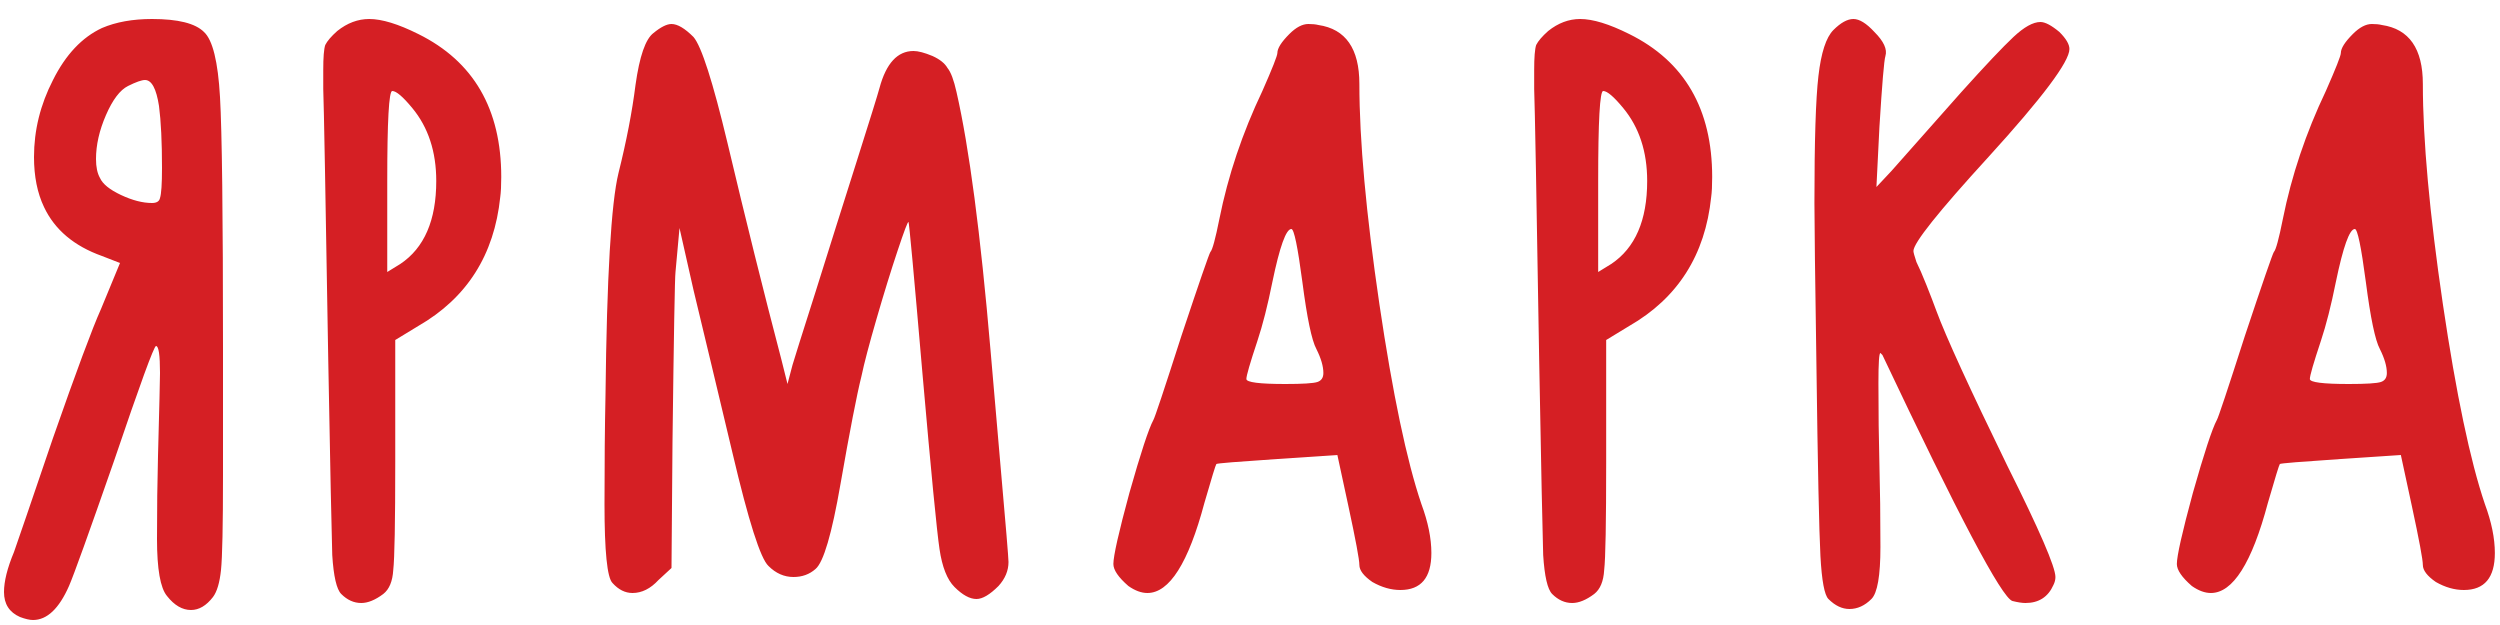 <?xml version="1.0" encoding="UTF-8"?> <svg xmlns="http://www.w3.org/2000/svg" width="100" height="25" viewBox="0 0 100 25" fill="none"><path d="M6.36 4.24C6.253 3.547 6.067 3.2 5.8 3.2C5.667 3.2 5.44 3.28 5.12 3.44C4.8 3.6 4.507 3.987 4.24 4.6C3.973 5.213 3.84 5.8 3.84 6.36C3.84 6.68 3.893 6.933 4 7.12C4.107 7.36 4.387 7.587 4.84 7.8C5.293 8.013 5.707 8.12 6.08 8.12C6.267 8.12 6.373 8.053 6.4 7.92C6.453 7.76 6.48 7.36 6.48 6.72C6.48 5.68 6.44 4.853 6.36 4.24ZM4.08 1.12C4.64 0.88 5.307 0.76 6.08 0.76C7.12 0.76 7.813 0.933 8.16 1.28C8.507 1.6 8.72 2.467 8.8 3.88C8.88 5.267 8.92 8.613 8.92 13.92V19C8.92 21.027 8.893 22.293 8.84 22.8C8.787 23.307 8.68 23.667 8.52 23.88C8.253 24.227 7.96 24.4 7.64 24.4C7.293 24.4 6.973 24.213 6.68 23.84C6.413 23.52 6.28 22.76 6.28 21.56C6.28 20.36 6.293 19.253 6.32 18.24C6.373 16.267 6.4 15.16 6.4 14.92C6.4 14.2 6.347 13.84 6.24 13.84C6.16 13.84 5.6 15.373 4.56 18.44C3.547 21.347 2.947 23.013 2.76 23.44C2.36 24.347 1.88 24.8 1.32 24.8C1.187 24.8 1.013 24.76 0.8 24.68C0.373 24.493 0.16 24.16 0.16 23.68C0.16 23.253 0.293 22.72 0.56 22.08C0.693 21.707 1.213 20.187 2.12 17.52C3.053 14.853 3.693 13.133 4.04 12.36L4.8 10.52L4.08 10.24C2.96 9.84 2.187 9.187 1.76 8.28C1.493 7.72 1.36 7.053 1.36 6.28C1.36 5.213 1.613 4.187 2.12 3.2C2.627 2.187 3.28 1.493 4.08 1.12ZM16.49 4.32C16.116 3.867 15.85 3.64 15.69 3.64C15.556 3.64 15.49 4.84 15.49 7.24V10.88L16.01 10.56C16.97 9.92 17.45 8.813 17.45 7.24C17.45 6.067 17.13 5.093 16.49 4.32ZM13.49 1.24C13.89 0.92 14.316 0.76 14.77 0.76C15.276 0.76 15.93 0.96 16.73 1.36C18.943 2.453 20.05 4.36 20.05 7.08C20.05 7.427 20.036 7.693 20.01 7.88C19.77 10.2 18.676 11.92 16.73 13.04L15.81 13.6V18.48C15.81 20.907 15.783 22.347 15.73 22.8C15.703 23.253 15.57 23.573 15.33 23.76C15.01 24 14.716 24.12 14.45 24.12C14.156 24.12 13.89 24 13.65 23.76C13.463 23.573 13.343 23.053 13.29 22.2C13.263 21.347 13.21 18.747 13.13 14.4C13.023 7.867 12.956 4.253 12.93 3.56V2.8C12.93 2.293 12.956 1.96 13.01 1.8C13.09 1.64 13.25 1.453 13.49 1.24ZM26.14 1.32C26.433 1.08 26.673 0.96 26.86 0.96C27.1 0.96 27.393 1.133 27.74 1.48C28.06 1.853 28.513 3.267 29.1 5.72C29.82 8.76 30.54 11.653 31.26 14.4L31.5 15.36L31.7 14.6C31.753 14.413 32.06 13.44 32.62 11.68C33.18 9.893 33.726 8.16 34.26 6.48C34.793 4.8 35.1 3.813 35.18 3.52C35.446 2.533 35.9 2.04 36.54 2.04C36.726 2.04 36.98 2.107 37.3 2.24C37.593 2.373 37.793 2.533 37.9 2.72C38.033 2.88 38.153 3.2 38.26 3.68C38.766 5.893 39.22 9.333 39.62 14C40.046 18.907 40.26 21.373 40.26 21.4C40.313 22.04 40.34 22.4 40.34 22.48C40.34 22.827 40.206 23.147 39.94 23.44C39.593 23.787 39.3 23.96 39.06 23.96C38.793 23.96 38.5 23.8 38.18 23.48C37.886 23.187 37.686 22.68 37.58 21.96C37.473 21.24 37.246 18.907 36.9 14.96C36.553 10.933 36.366 8.907 36.34 8.88C36.313 8.853 36.166 9.24 35.9 10.04C35.633 10.84 35.353 11.747 35.06 12.76C34.766 13.773 34.566 14.533 34.46 15.04C34.273 15.787 33.993 17.227 33.62 19.36C33.273 21.36 32.94 22.493 32.62 22.76C32.38 22.973 32.086 23.08 31.74 23.08C31.366 23.08 31.033 22.933 30.74 22.64C30.42 22.347 29.94 20.84 29.3 18.12C29.113 17.347 28.833 16.173 28.46 14.6C28.086 13.027 27.846 12.027 27.74 11.6L27.18 9.12L27.02 10.88C26.993 11.093 26.953 13.36 26.9 17.68L26.86 22.72L26.34 23.2C26.02 23.547 25.673 23.72 25.3 23.72C25.006 23.72 24.74 23.587 24.5 23.32C24.286 23.107 24.18 22.053 24.18 20.16C24.18 18.533 24.193 17.08 24.22 15.8C24.273 11.08 24.446 8.12 24.74 6.92C25.06 5.64 25.286 4.467 25.42 3.4C25.58 2.253 25.82 1.56 26.14 1.32ZM52.095 11.28C51.908 9.867 51.762 9.16 51.655 9.16C51.442 9.16 51.188 9.867 50.895 11.28C50.708 12.213 50.508 13 50.295 13.64C50.002 14.52 49.855 15.027 49.855 15.16C49.855 15.293 50.375 15.36 51.415 15.36C52.108 15.36 52.535 15.333 52.695 15.28C52.855 15.227 52.935 15.107 52.935 14.92C52.935 14.653 52.842 14.333 52.655 13.96C52.468 13.613 52.282 12.72 52.095 11.28ZM51.575 1.36C51.842 1.093 52.095 0.96 52.335 0.96C52.495 0.96 52.628 0.973 52.735 1C53.828 1.16 54.375 1.947 54.375 3.36C54.375 5.6 54.642 8.533 55.175 12.16C55.708 15.76 56.268 18.427 56.855 20.16C57.122 20.88 57.255 21.533 57.255 22.12C57.255 23.107 56.842 23.6 56.015 23.6C55.642 23.6 55.268 23.493 54.895 23.28C54.548 23.04 54.375 22.813 54.375 22.6C54.375 22.387 54.228 21.6 53.935 20.24L53.495 18.2L51.095 18.36C49.495 18.467 48.682 18.533 48.655 18.56C48.628 18.587 48.468 19.107 48.175 20.12C47.535 22.52 46.775 23.72 45.895 23.72C45.655 23.72 45.402 23.627 45.135 23.44C44.735 23.093 44.535 22.8 44.535 22.56C44.535 22.24 44.748 21.293 45.175 19.72C45.628 18.12 45.948 17.147 46.135 16.8C46.188 16.72 46.562 15.6 47.255 13.44C47.975 11.28 48.362 10.16 48.415 10.08C48.495 10 48.615 9.56 48.775 8.76C49.122 7.027 49.695 5.32 50.495 3.64C50.895 2.733 51.095 2.227 51.095 2.12C51.095 1.933 51.255 1.68 51.575 1.36ZM64.927 4.32C64.554 3.867 64.287 3.64 64.127 3.64C63.994 3.64 63.927 4.84 63.927 7.24V10.88L64.447 10.56C65.407 9.92 65.887 8.813 65.887 7.24C65.887 6.067 65.567 5.093 64.927 4.32ZM61.927 1.24C62.327 0.92 62.754 0.76 63.207 0.76C63.714 0.76 64.367 0.96 65.167 1.36C67.38 2.453 68.487 4.36 68.487 7.08C68.487 7.427 68.474 7.693 68.447 7.88C68.207 10.2 67.114 11.92 65.167 13.04L64.247 13.6V18.48C64.247 20.907 64.221 22.347 64.167 22.8C64.141 23.253 64.007 23.573 63.767 23.76C63.447 24 63.154 24.12 62.887 24.12C62.594 24.12 62.327 24 62.087 23.76C61.901 23.573 61.781 23.053 61.727 22.2C61.7 21.347 61.647 18.747 61.567 14.4C61.461 7.867 61.394 4.253 61.367 3.56V2.8C61.367 2.293 61.394 1.96 61.447 1.8C61.527 1.64 61.687 1.453 61.927 1.24ZM72.737 3.04C72.844 2.107 73.044 1.493 73.337 1.2C73.63 0.907 73.897 0.76 74.137 0.76C74.377 0.76 74.657 0.933 74.977 1.28C75.35 1.653 75.497 1.973 75.417 2.24C75.364 2.4 75.284 3.347 75.177 5.08L75.057 7.48L75.657 6.84C75.871 6.6 76.804 5.547 78.457 3.68C79.417 2.613 80.111 1.88 80.537 1.48C80.964 1.08 81.324 0.88 81.617 0.88C81.804 0.88 82.057 1.013 82.377 1.28C82.644 1.547 82.777 1.773 82.777 1.96C82.777 2.467 81.697 3.907 79.537 6.28C77.537 8.467 76.537 9.72 76.537 10.04C76.537 10.093 76.577 10.24 76.657 10.48C76.764 10.693 76.897 11 77.057 11.4C77.217 11.8 77.35 12.147 77.457 12.44C77.831 13.453 78.777 15.52 80.297 18.64C81.577 21.2 82.217 22.68 82.217 23.08C82.217 23.187 82.191 23.293 82.137 23.4C81.924 23.88 81.55 24.12 81.017 24.12C80.884 24.12 80.71 24.093 80.497 24.04C80.07 23.907 78.337 20.627 75.297 14.2L75.217 14.12C75.164 14.12 75.137 14.52 75.137 15.32C75.137 16.493 75.15 17.587 75.177 18.6C75.204 19.587 75.217 20.68 75.217 21.88C75.217 23.027 75.097 23.72 74.857 23.96C74.591 24.227 74.297 24.36 73.977 24.36C73.684 24.36 73.404 24.227 73.137 23.96C72.977 23.8 72.871 23.227 72.817 22.24C72.764 21.227 72.71 18.68 72.657 14.6C72.604 11.08 72.577 8.92 72.577 8.12C72.577 5.64 72.63 3.947 72.737 3.04ZM94.634 11.28C94.447 9.867 94.301 9.16 94.194 9.16C93.981 9.16 93.727 9.867 93.434 11.28C93.247 12.213 93.047 13 92.834 13.64C92.541 14.52 92.394 15.027 92.394 15.16C92.394 15.293 92.914 15.36 93.954 15.36C94.647 15.36 95.074 15.333 95.234 15.28C95.394 15.227 95.474 15.107 95.474 14.92C95.474 14.653 95.381 14.333 95.194 13.96C95.007 13.613 94.821 12.72 94.634 11.28ZM94.114 1.36C94.381 1.093 94.634 0.96 94.874 0.96C95.034 0.96 95.167 0.973 95.274 1C96.367 1.16 96.914 1.947 96.914 3.36C96.914 5.6 97.181 8.533 97.714 12.16C98.247 15.76 98.807 18.427 99.394 20.16C99.661 20.88 99.794 21.533 99.794 22.12C99.794 23.107 99.381 23.6 98.554 23.6C98.181 23.6 97.807 23.493 97.434 23.28C97.087 23.04 96.914 22.813 96.914 22.6C96.914 22.387 96.767 21.6 96.474 20.24L96.034 18.2L93.634 18.36C92.034 18.467 91.221 18.533 91.194 18.56C91.167 18.587 91.007 19.107 90.714 20.12C90.074 22.52 89.314 23.72 88.434 23.72C88.194 23.72 87.941 23.627 87.674 23.44C87.274 23.093 87.074 22.8 87.074 22.56C87.074 22.24 87.287 21.293 87.714 19.72C88.167 18.12 88.487 17.147 88.674 16.8C88.727 16.72 89.101 15.6 89.794 13.44C90.514 11.28 90.901 10.16 90.954 10.08C91.034 10 91.154 9.56 91.314 8.76C91.661 7.027 92.234 5.32 93.034 3.64C93.434 2.733 93.634 2.227 93.634 2.12C93.634 1.933 93.794 1.68 94.114 1.36Z" fill="#D51F24"></path></svg> 